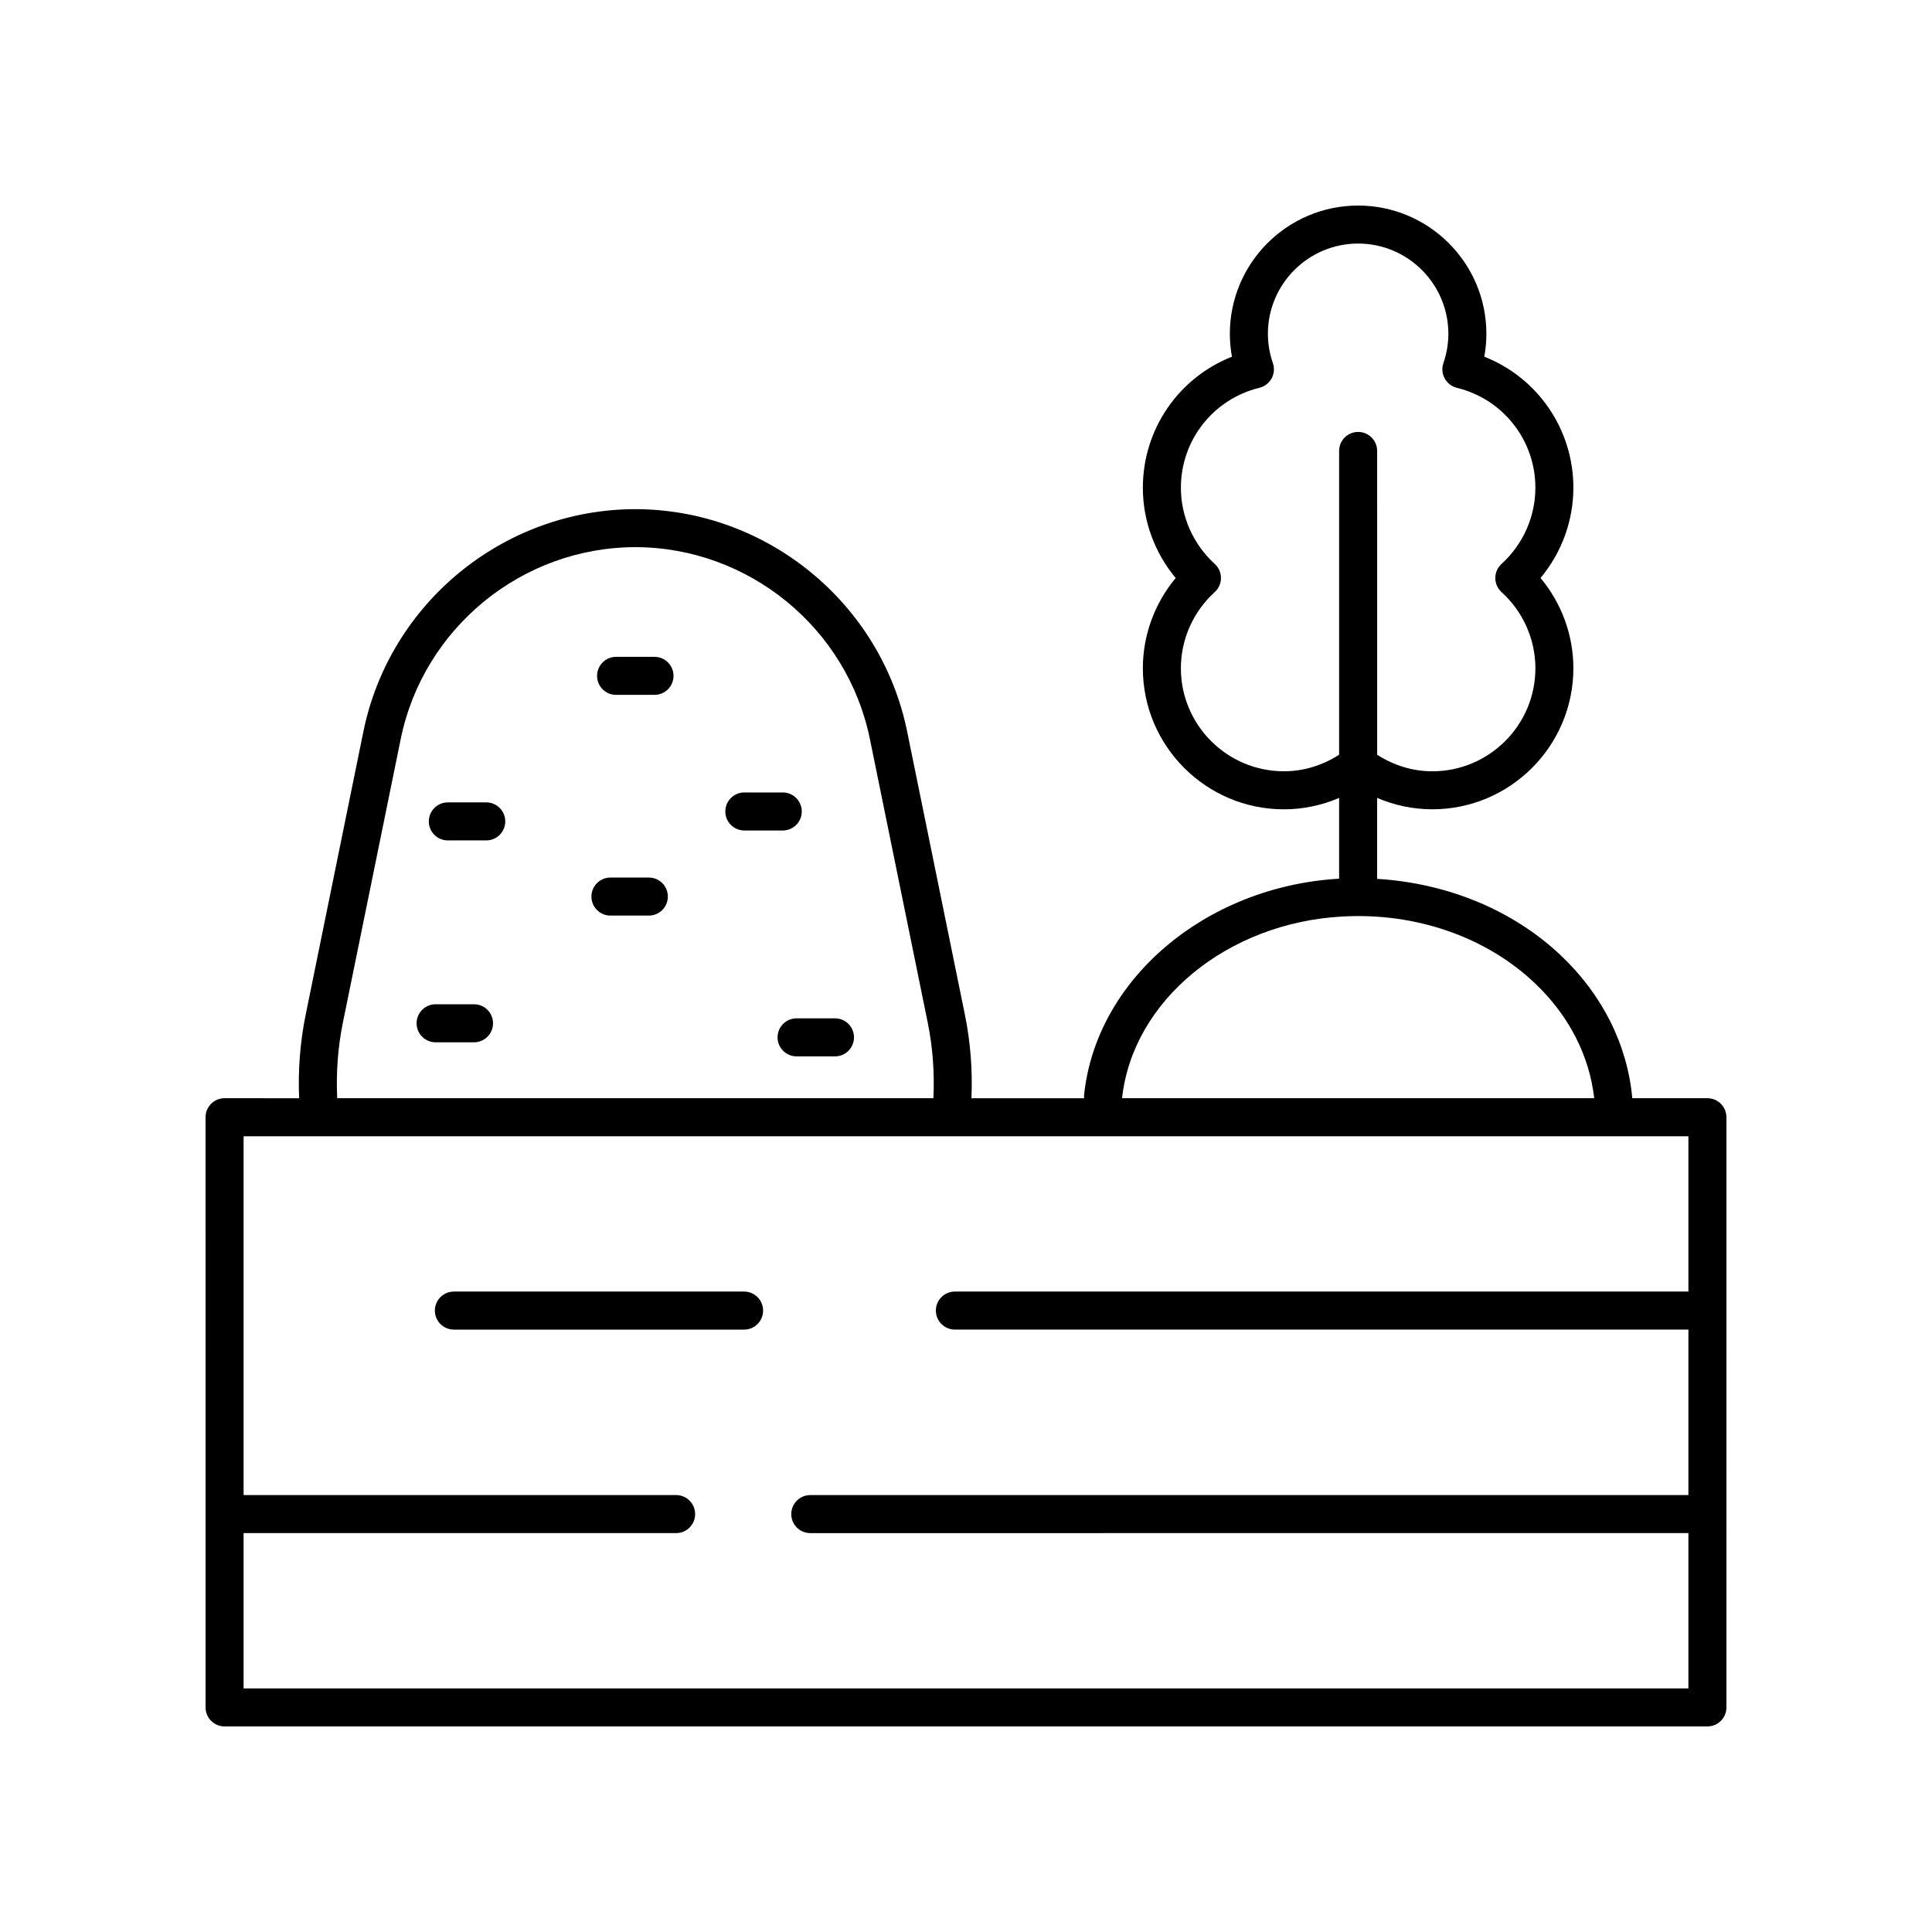 <?xml version="1.0" encoding="UTF-8"?>
<!-- Uploaded to: ICON Repo, www.svgrepo.com, Generator: ICON Repo Mixer Tools -->
<svg fill="#000000" width="800px" height="800px" version="1.1" viewBox="144 144 512 512" xmlns="http://www.w3.org/2000/svg">
 <g>
  <path d="m596.48 435.04h-19.906c-1.277-14.062-7.844-27.336-18.887-37.801-12.75-12.086-30.176-19.203-48.734-20.332v-21.457c4.586 1.969 9.523 3.019 14.629 3.019 20.613 0 37.379-16.766 37.379-37.379 0-8.762-3.121-17.234-8.699-23.918 5.578-6.688 8.699-15.16 8.699-23.918 0-15.527-9.488-29.164-23.609-34.73 0.367-2.008 0.555-4.035 0.555-6.066 0-18.738-15.25-33.984-33.992-33.984-18.742 0-33.992 15.246-33.992 33.992 0 2.031 0.188 4.059 0.555 6.066-14.121 5.566-23.609 19.203-23.609 34.73 0 8.754 3.121 17.23 8.699 23.918-5.578 6.68-8.699 15.16-8.699 23.918 0 20.609 16.766 37.379 37.379 37.379 5.106 0 10.043-1.051 14.629-3.019v21.402c-35.496 2.09-64.527 26.762-67.609 57.559-0.023 0.219 0.059 0.414 0.062 0.629h-29.887c0.309-7.402-0.246-14.824-1.734-22.137l-15.312-75.078c-6.945-34.047-37.152-58.781-71.883-58.902-0.051 0.004-0.102 0.004-0.16 0-0.051 0.004-0.102 0.004-0.16 0-34.727 0.121-64.938 24.855-71.883 58.902l-15.305 75.074c-1.488 7.316-2.043 14.738-1.734 22.137l-19.762-0.004c-2.781 0-5.039 2.254-5.039 5.039l0.004 156.4c0 2.785 2.254 5.039 5.039 5.039h392.97c2.781 0 5.039-2.254 5.039-5.039l-0.004-156.4c0-2.785-2.258-5.039-5.039-5.039zm-112.23-86.645c-15.055 0-27.305-12.246-27.305-27.301 0-7.652 3.269-15.008 8.973-20.188 1.051-0.953 1.652-2.309 1.652-3.731 0-1.418-0.598-2.773-1.648-3.731-5.703-5.188-8.973-12.543-8.973-20.188 0-12.602 8.559-23.492 20.812-26.488 1.375-0.34 2.547-1.238 3.227-2.484 0.68-1.238 0.801-2.715 0.34-4.055-0.875-2.539-1.32-5.156-1.32-7.769-0.004-13.184 10.723-23.914 23.91-23.914s23.914 10.73 23.914 23.918c0 2.613-0.445 5.231-1.32 7.773-0.461 1.34-0.336 2.809 0.344 4.055 0.68 1.238 1.852 2.141 3.227 2.481 12.254 2.996 20.809 13.891 20.809 26.488 0 7.644-3.269 15.008-8.973 20.188-1.051 0.953-1.648 2.312-1.648 3.731 0 1.422 0.602 2.773 1.652 3.731 5.703 5.176 8.973 12.535 8.973 20.188 0 15.055-12.25 27.301-27.305 27.301-5.254 0-10.238-1.562-14.629-4.387l-0.004-80.508c0-2.785-2.254-5.039-5.039-5.039-2.781 0-5.039 2.254-5.039 5.039v80.504c-4.391 2.82-9.375 4.387-14.629 4.387zm15.594 38.484c19.395-1.059 37.969 5.402 50.914 17.676 8.996 8.527 14.461 19.199 15.723 30.484h-125.12c2.805-25.844 27.863-46.527 58.484-48.16zm-264.96 28.043 15.312-75.078c6.004-29.434 32.141-50.801 62.168-50.844 30.031 0.043 56.164 21.41 62.168 50.844l15.312 75.078c1.355 6.648 1.836 13.395 1.52 20.117h-158c-0.312-6.723 0.164-13.469 1.52-20.117zm-26.328 176.52v-41.156h114.62c2.781 0 5.039-2.254 5.039-5.039s-2.254-5.039-5.039-5.039l-114.62 0.004v-95.094h382.89v41.156h-194.39c-2.781 0-5.039 2.254-5.039 5.039s2.254 5.039 5.039 5.039l194.39-0.004v43.863h-232.71c-2.781 0-5.039 2.254-5.039 5.039s2.254 5.039 5.039 5.039l232.71-0.004v41.156z"/>
  <path d="m341.19 486.28h-76.906c-2.781 0-5.039 2.254-5.039 5.039s2.254 5.039 5.039 5.039h76.906c2.781 0 5.039-2.254 5.039-5.039 0-2.789-2.258-5.039-5.039-5.039z"/>
  <path d="m272.86 356.64h-10.18c-2.781 0-5.039 2.254-5.039 5.039s2.254 5.039 5.039 5.039h10.18c2.781 0 5.039-2.254 5.039-5.039s-2.254-5.039-5.039-5.039z"/>
  <path d="m317.45 318.07h-10.18c-2.781 0-5.039 2.254-5.039 5.039 0 2.785 2.254 5.039 5.039 5.039h10.18c2.781 0 5.039-2.254 5.039-5.039 0-2.785-2.254-5.039-5.039-5.039z"/>
  <path d="m315.95 376.56h-10.18c-2.781 0-5.039 2.254-5.039 5.039s2.254 5.039 5.039 5.039h10.18c2.781 0 5.039-2.254 5.039-5.039s-2.258-5.039-5.039-5.039z"/>
  <path d="m365.28 413.87h-10.18c-2.781 0-5.039 2.254-5.039 5.039s2.254 5.039 5.039 5.039h10.18c2.781 0 5.039-2.254 5.039-5.039s-2.254-5.039-5.039-5.039z"/>
  <path d="m269.62 410.14h-10.18c-2.781 0-5.039 2.254-5.039 5.039 0 2.785 2.254 5.039 5.039 5.039h10.18c2.781 0 5.039-2.254 5.039-5.039 0-2.785-2.258-5.039-5.039-5.039z"/>
  <path d="m356.48 359.05c0-2.785-2.254-5.039-5.039-5.039h-10.184c-2.781 0-5.039 2.254-5.039 5.039 0 2.785 2.254 5.039 5.039 5.039h10.184c2.785-0.004 5.039-2.258 5.039-5.039z"/>
 </g>
</svg>